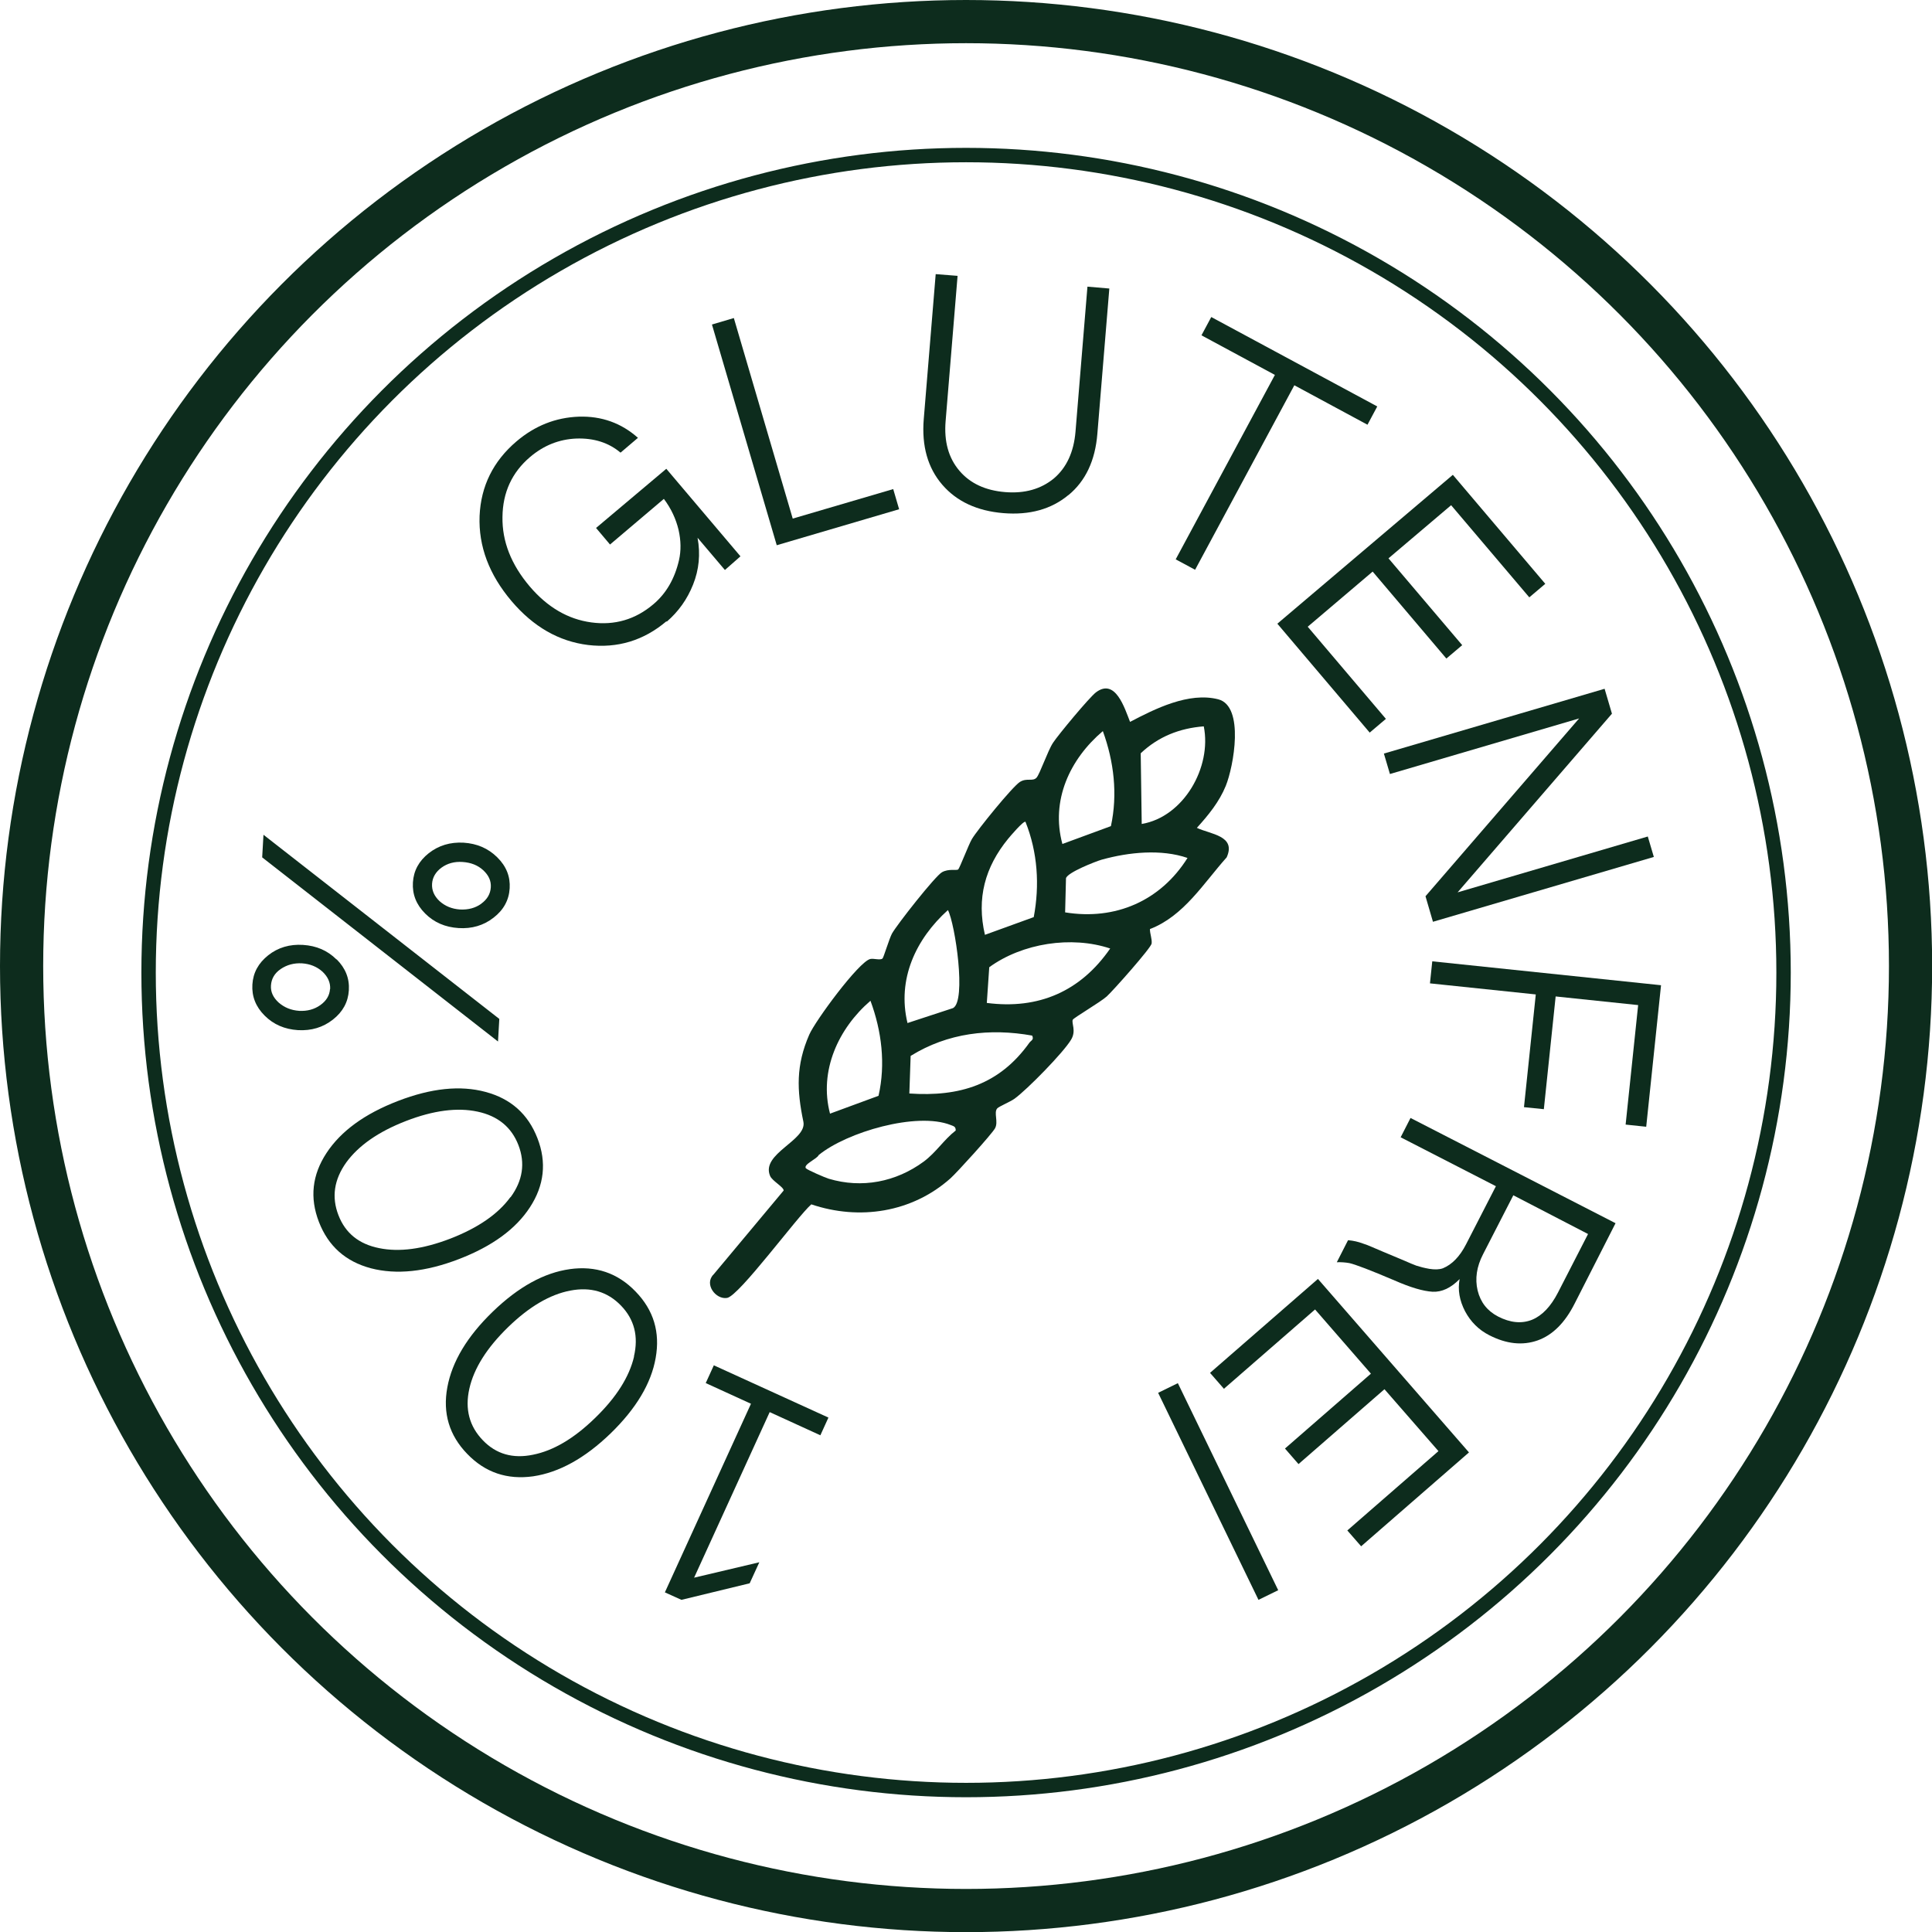 <?xml version="1.0" encoding="UTF-8"?> <svg xmlns="http://www.w3.org/2000/svg" id="Ebene_2" data-name="Ebene 2" viewBox="0 0 134.19 134.19"><defs><style> .cls-1 { stroke-width: 3px; } .cls-1, .cls-2 { fill: none; stroke: #0d2c1d; stroke-miterlimit: 10; } .cls-3 { fill: #0d2c1d; } </style></defs><g id="Ebene_1-2" data-name="Ebene 1"><circle class="cls-1" cx="67.1" cy="67.1" r="65.6"></circle><circle class="cls-2" cx="67.1" cy="67.55" r="56.78"></circle><g><path class="cls-3" d="M49.02,96.06l.56-1.23,7.96,3.63-.56,1.23-3.52-1.61-5.25,11.5,4.53-1.07-.67,1.46-4.74,1.15-1.15-.52,5.98-13.1-3.15-1.44Z"></path><path class="cls-3" d="M39.57,88.15c1.8-.25,3.33.26,4.58,1.56,1.25,1.29,1.71,2.82,1.39,4.61-.31,1.77-1.36,3.52-3.13,5.24-1.78,1.72-3.57,2.71-5.38,2.98-1.8.25-3.33-.26-4.58-1.56-1.25-1.29-1.71-2.83-1.38-4.62s1.38-3.54,3.16-5.26,3.56-2.7,5.35-2.95ZM44.03,94.22c.33-1.4.03-2.58-.9-3.54-.94-.97-2.11-1.31-3.52-1.04-1.41.27-2.85,1.11-4.32,2.54-1.47,1.43-2.37,2.85-2.69,4.27-.32,1.42,0,2.62.94,3.59.92.96,2.09,1.29,3.48,1,1.41-.28,2.84-1.12,4.3-2.54,1.49-1.44,2.39-2.87,2.72-4.28Z"></path><path class="cls-3" d="M33.72,75.84c1.76.47,2.96,1.54,3.61,3.22.65,1.67.47,3.27-.52,4.79-.98,1.51-2.62,2.71-4.93,3.6s-4.35,1.1-6.12.64c-1.76-.47-2.96-1.54-3.61-3.22-.65-1.68-.47-3.27.53-4.79,1-1.52,2.65-2.72,4.96-3.61,2.31-.89,4.33-1.1,6.08-.63ZM35.46,83.16c.85-1.16,1.03-2.37.55-3.62-.48-1.25-1.43-2.03-2.84-2.33-1.4-.3-3.06-.09-4.97.65-1.91.74-3.29,1.7-4.15,2.88-.85,1.19-1.03,2.41-.54,3.67.48,1.24,1.42,2,2.82,2.28,1.4.29,3.05.07,4.95-.66,1.93-.75,3.32-1.71,4.17-2.88Z"></path><path class="cls-3" d="M23.38,66.63c.62.62.9,1.33.85,2.15-.05.82-.42,1.5-1.11,2.04s-1.49.78-2.42.73c-.93-.06-1.7-.39-2.32-1.01-.62-.62-.9-1.34-.85-2.16.05-.82.42-1.49,1.1-2.03s1.5-.78,2.42-.72c.93.06,1.7.39,2.32,1.01ZM34.68,70.77l-.09,1.57-16.38-12.79.09-1.57,16.38,12.79ZM22.93,68.71c.03-.45-.15-.86-.53-1.22-.39-.35-.86-.54-1.42-.58-.56-.03-1.05.1-1.49.4-.42.29-.64.67-.67,1.14-.03.44.15.83.53,1.18.4.35.87.54,1.43.58.55.03,1.05-.1,1.47-.4.42-.3.64-.67.67-1.11ZM34.54,59.55c.63.62.91,1.34.86,2.15-.05.82-.42,1.5-1.12,2.04-.69.54-1.51.78-2.43.72-.93-.06-1.7-.39-2.32-1.01-.62-.62-.9-1.34-.85-2.16.05-.82.42-1.49,1.1-2.03.69-.54,1.49-.78,2.42-.73.93.06,1.7.39,2.33,1.01ZM33.42,62.77c.42-.3.64-.68.67-1.14.03-.45-.15-.84-.53-1.19-.37-.34-.84-.53-1.43-.57-.57-.04-1.06.1-1.46.39-.41.3-.63.68-.66,1.12-.03.46.15.86.52,1.21.39.35.86.54,1.41.58.58.03,1.07-.1,1.49-.4Z"></path><path class="cls-3" d="M46.29,43.15c-1.58,1.34-3.4,1.89-5.44,1.65-2.03-.25-3.8-1.26-5.32-3.05-1.56-1.84-2.3-3.81-2.22-5.91.09-2.08.95-3.81,2.56-5.18,1.28-1.09,2.72-1.66,4.33-1.72,1.58-.05,2.95.44,4.11,1.47l-1.21,1.03c-.83-.7-1.86-1.02-3.07-.98-1.2.05-2.27.48-3.21,1.28-1.26,1.07-1.9,2.46-1.92,4.16-.03,1.7.6,3.31,1.9,4.84,1.23,1.44,2.65,2.27,4.27,2.49,1.62.22,3.06-.2,4.31-1.26.89-.75,1.48-1.77,1.78-3.06.15-.66.14-1.36-.03-2.11-.18-.75-.51-1.47-1.02-2.15l-3.74,3.17-.97-1.15,4.88-4.11,5.15,6.08-1.08.95-1.9-2.24c.21,1.14.1,2.22-.31,3.25-.41,1.03-1.02,1.88-1.83,2.58Z"></path><path class="cls-3" d="M62.45,35.37l-8.5,2.5-4.5-15.33,1.52-.45,4.09,13.93,6.98-2.05.41,1.4Z"></path><path class="cls-3" d="M74.2,34.39c-1.18.98-2.69,1.4-4.51,1.25-1.82-.15-3.24-.81-4.24-1.97-1.01-1.17-1.44-2.69-1.29-4.55l.83-10.08,1.52.12-.83,10.08c-.12,1.42.2,2.57.96,3.46.74.87,1.8,1.37,3.18,1.48,1.35.11,2.48-.21,3.38-.95.88-.75,1.38-1.83,1.5-3.24l.83-10.08,1.52.13-.83,10.08c-.15,1.87-.82,3.29-2.01,4.27Z"></path><path class="cls-3" d="M83,39.57l-1.34-.72,6.89-12.81-5.1-2.75.68-1.27,11.53,6.21-.68,1.27-5.08-2.74-6.89,12.81Z"></path><path class="cls-3" d="M95.14,50.89l-6.42-7.57,12.19-10.34,6.42,7.57-1.11.94-5.43-6.4-4.35,3.69,5.12,6.03-1.1.93-5.12-6.04-4.51,3.83,5.43,6.4-1.11.94Z"></path><path class="cls-3" d="M99.53,64.03l-.52-1.78,10.67-12.35-13.14,3.86-.42-1.42,15.33-4.5.51,1.73-10.72,12.41,13.21-3.88.42,1.42-15.33,4.5Z"></path><path class="cls-3" d="M99.32,68.3l.16-1.53,15.89,1.66-1.03,9.83-1.43-.15.87-8.3-5.73-.6-.82,7.83-1.38-.14.82-7.83-7.36-.77Z"></path><path class="cls-3" d="M97.28,79l.69-1.35,14.24,7.31-2.84,5.58c-.67,1.33-1.53,2.19-2.57,2.56-1.05.37-2.17.25-3.36-.36-.73-.37-1.29-.93-1.68-1.66-.39-.75-.52-1.49-.38-2.24-.61.62-1.23.91-1.88.88-.66-.04-1.54-.3-2.63-.78-1.69-.72-2.74-1.12-3.15-1.21-.28-.05-.57-.07-.87-.06l.78-1.53c.37.03.71.11,1.03.23.24.08.43.15.58.22.19.08.47.2.82.35.6.25.92.39.98.41.03.01.13.06.31.13.56.24.9.39,1.03.43.25.08.55.16.9.22.38.06.69.05.94-.04.63-.26,1.17-.81,1.61-1.67l2.07-4.03-6.62-3.4ZM110.3,85.71l-5.19-2.69-2.1,4.09c-.45.87-.57,1.71-.38,2.52.2.82.67,1.42,1.42,1.81.85.44,1.64.51,2.35.23.71-.29,1.31-.92,1.81-1.89l2.09-4.07Z"></path><path class="cls-3" d="M84.05,95.35l7.49-6.52,10.49,12.05-7.49,6.52-.96-1.1,6.33-5.51-3.75-4.3-5.97,5.2-.94-1.08,5.97-5.2-3.88-4.46-6.33,5.51-.96-1.1Z"></path><path class="cls-3" d="M80.44,96.74l1.37-.67,6.97,14.38-1.37.67-6.97-14.38Z"></path></g><path class="cls-3" d="M78.47,50.15c1.75-.92,4.1-2.1,6.14-1.58,1.85.47,1.07,4.68.53,6.01-.45,1.11-1.22,2.05-2.01,2.92.95.45,2.75.54,2.07,2.05-1.61,1.8-2.98,4.08-5.33,4.98,0,.34.15.66.12,1-.03.3-2.69,3.29-3.12,3.68s-2.31,1.49-2.36,1.62c-.1.24.26.77-.12,1.39-.54.9-3.03,3.44-3.92,4.09-.3.22-1.09.54-1.21.68-.25.3.1.93-.15,1.38-.22.4-2.65,3.08-3.1,3.48-2.67,2.37-6.32,2.93-9.66,1.8-.99.87-5.01,6.36-5.85,6.5-.79.13-1.62-.97-.93-1.64l4.86-5.82c0-.25-.79-.66-.94-1.01-.67-1.56,2.58-2.47,2.31-3.77-.46-2.2-.52-3.92.41-6.05.42-.96,3.42-5.04,4.23-5.25.24-.06.71.11.86-.04.07-.06.46-1.36.65-1.72.35-.63,3.01-4.01,3.48-4.27s1.01-.1,1.12-.19.73-1.74.96-2.12c.39-.65,2.8-3.62,3.33-3.96.48-.3.88-.01,1.15-.29.23-.24.78-1.87,1.15-2.43s2.51-3.14,2.98-3.5c1.35-1.02,1.99,1.09,2.37,2.05ZM77.16,57.38c.48-2.21.21-4.49-.56-6.6-2.3,1.95-3.63,4.82-2.81,7.84l3.37-1.24ZM83.61,50.45c-1.68.13-3.15.71-4.38,1.87l.07,4.91c2.91-.49,4.88-3.94,4.31-6.78ZM71.23,57.08c-.14-.09-1.06,1-1.21,1.18-1.61,1.97-2.2,4.14-1.61,6.67l3.39-1.23c.42-2.22.27-4.51-.57-6.61ZM76.55,59.7c-.48.14-2.41.9-2.51,1.3l-.06,2.37c3.49.57,6.63-.8,8.5-3.78-1.83-.63-4.08-.4-5.92.11ZM63.02,71.06l3.17-1.04c.95-.48.15-5.85-.35-6.81-2.23,2.01-3.54,4.8-2.81,7.84ZM68.54,69.66c3.6.47,6.52-.81,8.57-3.78-2.69-.9-6.1-.37-8.4,1.3l-.17,2.49ZM61.02,76.11c.5-2.21.22-4.49-.56-6.6-2.23,1.92-3.59,4.87-2.81,7.84l3.37-1.24ZM71.7,71.93c-2.95-.53-5.87-.19-8.45,1.41l-.09,2.61c3.48.24,6.26-.61,8.34-3.53.12-.16.33-.2.19-.49ZM66.38,78.54c.01-.29-.12-.31-.35-.4-2.35-.93-7.22.49-9.17,2.09-.1.26-1.07.64-.89.91.08.11,1.35.66,1.59.73,2.3.69,4.67.23,6.6-1.19.86-.64,1.39-1.51,2.21-2.15Z"></path></g></svg> 